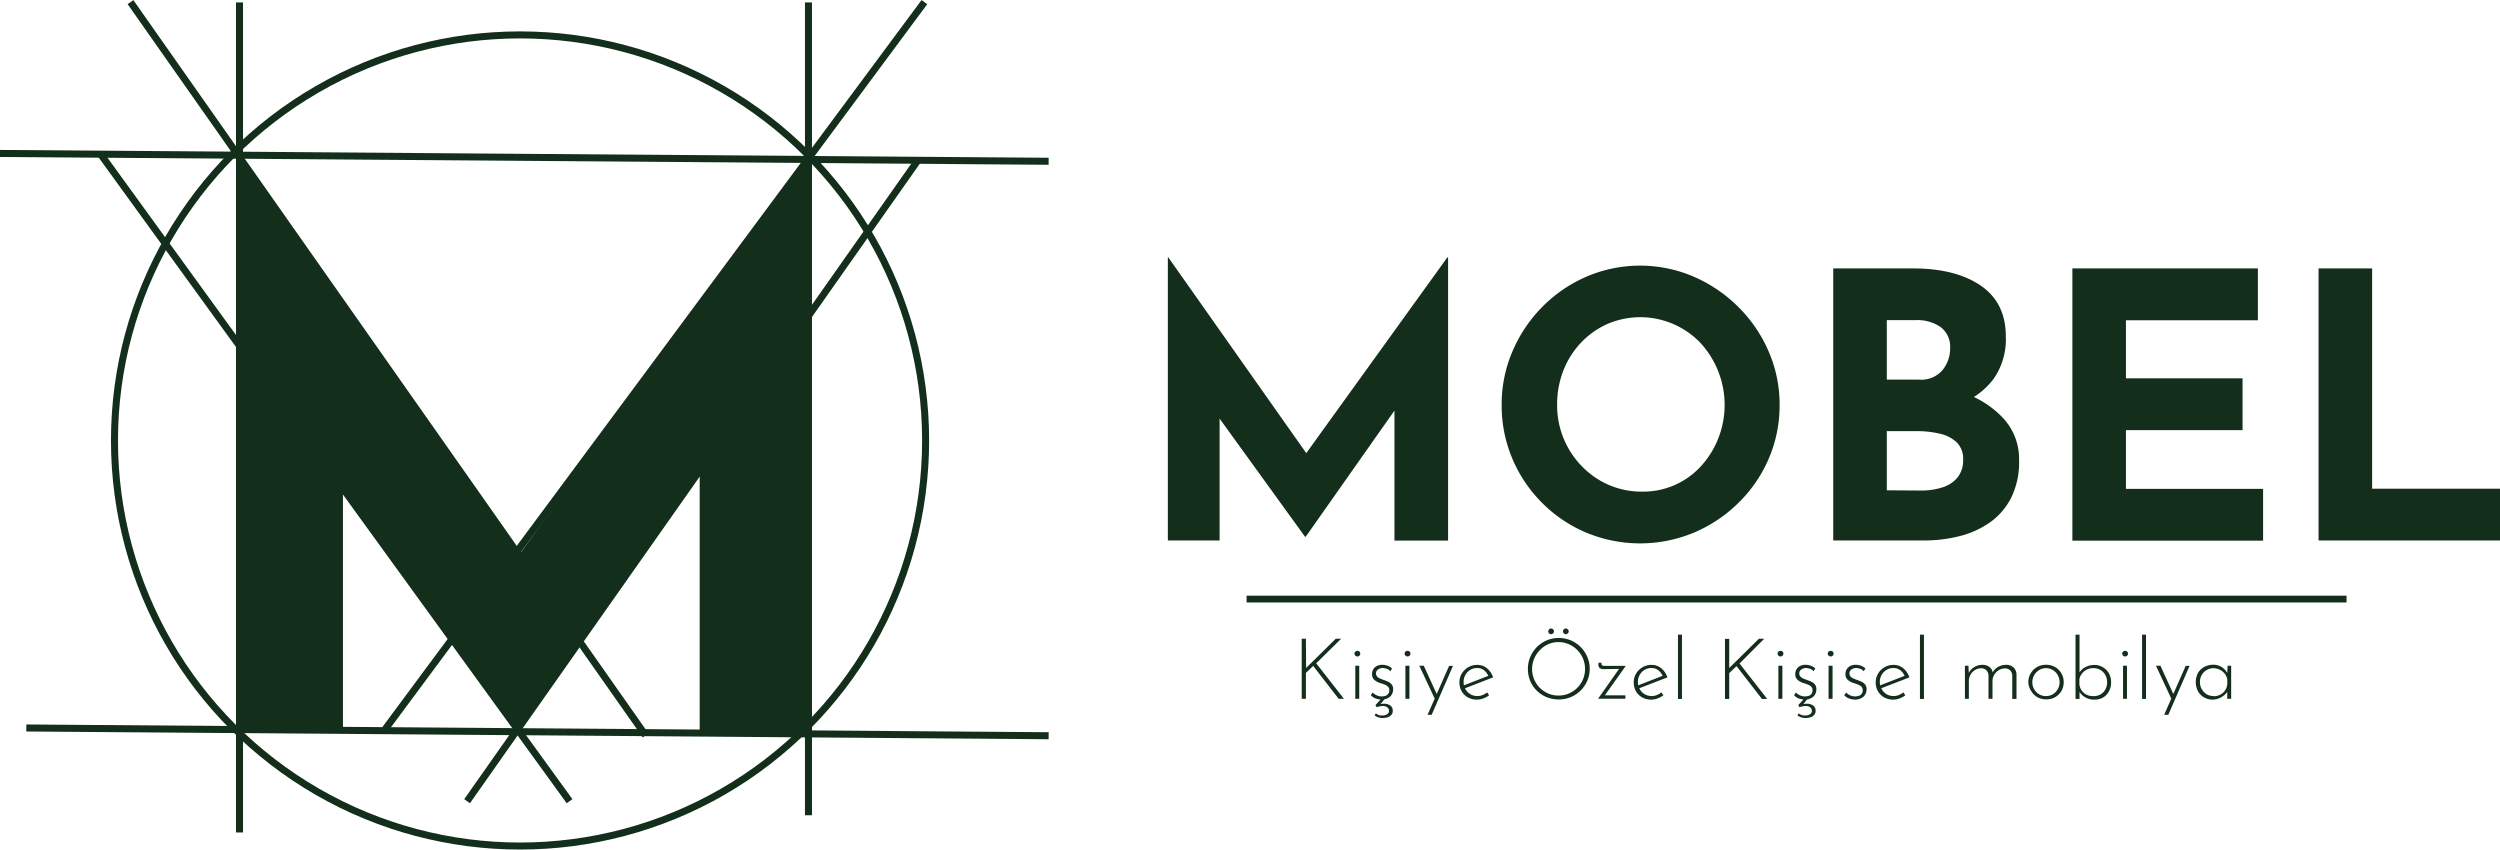 <svg id="katman_1" data-name="katman 1" xmlns="http://www.w3.org/2000/svg" viewBox="0 0 412.51 140.19"><defs><style>.cls-1{fill:#142e1c;}.cls-2,.cls-3{fill:none;stroke:#142e1c;stroke-miterlimit:10;}.cls-2{stroke-width:1.16px;}.cls-3{stroke-width:1.12px;}</style></defs><path class="cls-1" d="M260.67,166.33V119.61h.07L285.68,155l-3.78-.85,24.88-34.52h.13v46.72h-8.85V139.55l.55,4.57-15.19,21.59h-.12l-15.61-21.59,1.52-4.2v26.41Z" transform="translate(-67.97 -77.15)"/><path class="cls-1" d="M315.75,143.94a22.11,22.11,0,0,1,1.77-8.78,23.45,23.45,0,0,1,4.91-7.35,23.08,23.08,0,0,1,7.29-5,22.41,22.41,0,0,1,17.74,0,23.8,23.8,0,0,1,7.35,5,23.21,23.21,0,0,1,5,7.35,21.79,21.79,0,0,1,1.8,8.78,22.17,22.17,0,0,1-1.8,8.91,22.58,22.58,0,0,1-5,7.28,23.28,23.28,0,0,1-7.35,4.91,23.11,23.11,0,0,1-17.74,0,22.58,22.58,0,0,1-7.29-4.91,22.81,22.81,0,0,1-4.91-7.28A22.49,22.49,0,0,1,315.75,143.94Zm9.15,0A14.36,14.36,0,0,0,329,154.1a13.92,13.92,0,0,0,4.46,3.08,13.7,13.7,0,0,0,5.52,1.09,12.87,12.87,0,0,0,9.63-4.17,14.73,14.73,0,0,0,2.87-4.58,15.1,15.1,0,0,0-3-15.86,13.74,13.74,0,0,0-15.22-3.08,13.74,13.74,0,0,0-4.39,3.08,14.21,14.21,0,0,0-2.93,4.61A15.32,15.32,0,0,0,324.9,143.94Z" transform="translate(-67.97 -77.15)"/><path class="cls-1" d="M383.63,121.44q7,0,11.16,2.83t4.15,8.45a11.37,11.37,0,0,1-2,6.92,12.37,12.37,0,0,1-5.55,4.15,22,22,0,0,1-8,1.37l-1.41-4.76a29.27,29.27,0,0,1,9.85,1.53,15.83,15.83,0,0,1,6.8,4.36,9.92,9.92,0,0,1,2.5,6.8,13.27,13.27,0,0,1-1.31,6.19,11.14,11.14,0,0,1-3.53,4.09,15.16,15.16,0,0,1-5,2.25,23.66,23.66,0,0,1-5.79.71H370.46V121.44Zm1,18.35a4.61,4.61,0,0,0,3.87-1.58,5.69,5.69,0,0,0,1.25-3.6,4.08,4.08,0,0,0-1.55-3.48,6.86,6.86,0,0,0-4.18-1.16H379.3v9.82Zm.3,18.3a11.25,11.25,0,0,0,3.54-.52,5.16,5.16,0,0,0,2.5-1.64,4.38,4.38,0,0,0,.92-2.84,3.83,3.83,0,0,0-1.1-3,6.08,6.08,0,0,0-2.84-1.4,16,16,0,0,0-3.63-.4H379.3v9.76Z" transform="translate(-67.97 -77.15)"/><path class="cls-1" d="M409.92,121.44h30.61V130H418.76v9.58H438v8.54H418.76v9.7h22.63v8.54H409.92Z" transform="translate(-67.97 -77.15)"/><path class="cls-1" d="M450.54,121.44h8.84v36.35h21.1v8.54H450.54Z" transform="translate(-67.97 -77.15)"/><path class="cls-1" d="M283.48,187l0,.49,0-.12,4.9-4.83h.88l-4.11,4.06,4.57,5.85h-.87l-4.2-5.42-1.2,1.15v4.27h-.69v-9.91h.69Z" transform="translate(-67.97 -77.15)"/><path class="cls-1" d="M291.46,185a.43.43,0,0,1,.15-.33.48.48,0,0,1,.34-.13.44.44,0,0,1,.33.13.45.45,0,0,1,.14.33.46.46,0,0,1-.14.34.44.44,0,0,1-.33.13.45.45,0,0,1-.34-.14A.43.43,0,0,1,291.46,185Zm.14,2h.65v5.46h-.65Z" transform="translate(-67.97 -77.15)"/><path class="cls-1" d="M296,192.59a3.22,3.22,0,0,1-1-.17,1.91,1.91,0,0,1-.84-.57l.31-.43a2.18,2.18,0,0,0,.66.46,1.92,1.92,0,0,0,.82.18,2,2,0,0,0,.61-.09.92.92,0,0,0,.65-.92.82.82,0,0,0-.22-.6,1.66,1.66,0,0,0-.55-.34,5.55,5.55,0,0,0-.69-.24,2.86,2.86,0,0,1-1-.53,1.19,1.19,0,0,1-.38-1,1.42,1.42,0,0,1,.21-.78,1.47,1.47,0,0,1,.6-.53,1.93,1.93,0,0,1,.85-.19,2.87,2.87,0,0,1,.86.14,2,2,0,0,1,.77.48l-.29.46a1.07,1.07,0,0,0-.6-.42,2.49,2.49,0,0,0-.65-.13,1.53,1.53,0,0,0-.49.1,1.09,1.09,0,0,0-.43.29.67.67,0,0,0-.18.49.77.77,0,0,0,.18.53,1.52,1.52,0,0,0,.47.33l.59.23a7.71,7.71,0,0,1,.77.3,1.77,1.77,0,0,1,.58.46,1.15,1.15,0,0,1,.23.76,1.74,1.74,0,0,1-.21.86,1.39,1.39,0,0,1-.62.6A2.14,2.14,0,0,1,296,192.59ZM295,194.85a1.26,1.26,0,0,0,.41.26,1.63,1.63,0,0,0,.61.1,1.51,1.51,0,0,0,.82-.2.63.63,0,0,0,.32-.56.73.73,0,0,0-.25-.56,1.12,1.12,0,0,0-.81-.24,2.5,2.5,0,0,0-.51.06,2.13,2.13,0,0,0-.46.14l-.21-.35,1-1.09.51.1-.94,1.14-.24-.15a1.29,1.29,0,0,1,.45-.16,2.26,2.26,0,0,1,.56-.07,1.79,1.79,0,0,1,1.12.29,1,1,0,0,1,.4.87,1,1,0,0,1-.22.67,1.26,1.26,0,0,1-.6.39,2.47,2.47,0,0,1-.84.13,2.13,2.13,0,0,1-.78-.13,1.79,1.79,0,0,1-.55-.3Z" transform="translate(-67.97 -77.15)"/><path class="cls-1" d="M299.73,185a.44.44,0,0,1,.16-.33.48.48,0,0,1,.33-.13.48.48,0,0,1,.34.13.45.45,0,0,1,.14.33.46.46,0,0,1-.14.34.48.48,0,0,1-.34.13.45.45,0,0,1-.33-.14A.44.44,0,0,1,299.73,185Zm.14,2h.66v5.46h-.66Z" transform="translate(-67.97 -77.15)"/><path class="cls-1" d="M304.75,192.53,302.16,187h.74l2.36,5.16Zm-1.23,2.57,3.56-8.08h.64l-3.52,8.08Z" transform="translate(-67.97 -77.15)"/><path class="cls-1" d="M311.66,192.59a3,3,0,0,1-1.51-.38,2.73,2.73,0,0,1-1-1,3,3,0,0,1-.37-1.46,2.76,2.76,0,0,1,.39-1.45,3,3,0,0,1,1.06-1.05,2.84,2.84,0,0,1,1.47-.39,2.43,2.43,0,0,1,1.64.57,3.27,3.27,0,0,1,1,1.49l-4.78,1.85-.19-.48,4.37-1.7-.14.19a2.59,2.59,0,0,0-.72-1,1.76,1.76,0,0,0-1.18-.4,2.15,2.15,0,0,0-1.13.3,2.31,2.31,0,0,0-1.1,2,2.35,2.35,0,0,0,.28,1.14,2.21,2.21,0,0,0,2,1.18,2.27,2.27,0,0,0,.86-.17,2.93,2.93,0,0,0,.73-.43l.34.47a3.27,3.27,0,0,1-.9.5A2.91,2.91,0,0,1,311.66,192.59Z" transform="translate(-67.97 -77.15)"/><path class="cls-1" d="M320.08,187.54a5,5,0,0,1,.39-2,5.18,5.18,0,0,1,2.7-2.72,4.94,4.94,0,0,1,2-.4,5,5,0,0,1,2,.4,5.15,5.15,0,0,1,2.71,2.72,5,5,0,0,1,0,3.93,5.21,5.21,0,0,1-1.09,1.61,5.08,5.08,0,0,1-1.62,1.09,5,5,0,0,1-2,.39,5.11,5.11,0,0,1-2-.38,4.85,4.85,0,0,1-1.61-1.06,4.79,4.79,0,0,1-1.09-1.6A5.14,5.14,0,0,1,320.08,187.54Zm.69,0a4.41,4.41,0,0,0,.34,1.7,4.29,4.29,0,0,0,.93,1.4,4.67,4.67,0,0,0,1.39.94,4.18,4.18,0,0,0,1.69.34,4.25,4.25,0,0,0,1.71-.34,4.37,4.37,0,0,0,2.34-2.34,4.47,4.47,0,0,0,0-3.42,4.47,4.47,0,0,0-2.34-2.37,4.2,4.2,0,0,0-1.7-.35,4.14,4.14,0,0,0-1.72.36,4.36,4.36,0,0,0-1.39,1,4.58,4.58,0,0,0-.92,1.41A4.44,4.44,0,0,0,320.77,187.55Zm2.81-6.55a.45.45,0,0,1,.32-.14.49.49,0,0,1,.33.14.45.45,0,0,1,.15.34.43.43,0,0,1-.15.33.49.49,0,0,1-.33.14.45.45,0,0,1-.32-.14.45.45,0,0,1-.14-.33A.48.48,0,0,1,323.58,181Zm2.44,0a.45.45,0,0,1,.32-.14.47.47,0,0,1,.32.14.45.45,0,0,1,.15.34.43.43,0,0,1-.15.33.47.47,0,0,1-.32.14.45.45,0,0,1-.32-.14.43.43,0,0,1-.15-.33A.45.45,0,0,1,326,181Z" transform="translate(-67.97 -77.15)"/><path class="cls-1" d="M332.54,187.56a1,1,0,0,1-.6-.17.72.72,0,0,1-.23-.62v-.27h.51v.17a.31.31,0,0,0,.12.26.6.6,0,0,0,.36.09h3.53l-3.55,5-.14-.14h3.63v.56h-4.51l3.59-5.1.14.18Z" transform="translate(-67.97 -77.15)"/><path class="cls-1" d="M340.42,192.59a3,3,0,0,1-1.51-.38,2.73,2.73,0,0,1-1-1,3,3,0,0,1-.37-1.46,2.76,2.76,0,0,1,.39-1.45,3,3,0,0,1,1.06-1.05,2.84,2.84,0,0,1,1.47-.39,2.43,2.43,0,0,1,1.64.57,3.27,3.27,0,0,1,1,1.49l-4.78,1.85-.19-.48,4.37-1.7-.14.19a2.59,2.59,0,0,0-.72-1,1.76,1.76,0,0,0-1.18-.4,2.15,2.15,0,0,0-1.13.3,2.31,2.31,0,0,0-1.1,2,2.35,2.35,0,0,0,.28,1.14,2.21,2.21,0,0,0,2,1.18,2.27,2.27,0,0,0,.86-.17,2.93,2.93,0,0,0,.73-.43l.34.47a3.27,3.27,0,0,1-.9.5A2.91,2.91,0,0,1,340.42,192.59Z" transform="translate(-67.97 -77.15)"/><path class="cls-1" d="M344.84,181.87h.66v10.61h-.66Z" transform="translate(-67.97 -77.15)"/><path class="cls-1" d="M353.3,187l0,.49,0-.12,4.9-4.83h.88L355,186.63l4.57,5.85h-.87l-4.2-5.42-1.2,1.15v4.27h-.7v-9.91h.7Z" transform="translate(-67.97 -77.15)"/><path class="cls-1" d="M361.27,185a.44.44,0,0,1,.16-.33.48.48,0,0,1,.33-.13.48.48,0,0,1,.34.13.45.45,0,0,1,.14.33.46.46,0,0,1-.14.34.48.48,0,0,1-.34.13.45.45,0,0,1-.33-.14A.44.44,0,0,1,361.27,185Zm.14,2h.66v5.46h-.66Z" transform="translate(-67.97 -77.15)"/><path class="cls-1" d="M365.84,192.59a3.22,3.22,0,0,1-1-.17,1.8,1.8,0,0,1-.84-.57l.31-.43a2,2,0,0,0,.66.46,1.92,1.92,0,0,0,.82.18,2.1,2.1,0,0,0,.61-.09.9.9,0,0,0,.64-.92.81.81,0,0,0-.21-.6,1.77,1.77,0,0,0-.55-.34,7,7,0,0,0-.69-.24,2.77,2.77,0,0,1-1-.53,1.19,1.19,0,0,1-.39-1,1.43,1.43,0,0,1,.22-.78,1.45,1.45,0,0,1,.59-.53,2,2,0,0,1,.86-.19,2.8,2.8,0,0,1,.85.14,2,2,0,0,1,.78.48l-.29.46a1.07,1.07,0,0,0-.6-.42,2.49,2.49,0,0,0-.65-.13,1.48,1.48,0,0,0-.49.1,1.21,1.21,0,0,0-.44.29.71.71,0,0,0-.17.49.77.77,0,0,0,.18.53,1.52,1.52,0,0,0,.47.33l.59.23a6.69,6.69,0,0,1,.76.3,1.71,1.71,0,0,1,.59.46,1.21,1.21,0,0,1,.23.76,1.74,1.74,0,0,1-.21.86,1.44,1.44,0,0,1-.62.6A2.16,2.16,0,0,1,365.84,192.59Zm-1.06,2.26a1.26,1.26,0,0,0,.41.26,1.59,1.59,0,0,0,.61.1,1.45,1.45,0,0,0,.81-.2.62.62,0,0,0,.33-.56.73.73,0,0,0-.25-.56,1.15,1.15,0,0,0-.81-.24,2.5,2.5,0,0,0-.51.06,2.45,2.45,0,0,0-.47.14l-.21-.35,1-1.09.5.1-.93,1.14-.24-.15a1.22,1.22,0,0,1,.45-.16,2.2,2.2,0,0,1,.56-.07,1.76,1.76,0,0,1,1.11.29,1,1,0,0,1,.41.87,1,1,0,0,1-.22.67,1.26,1.26,0,0,1-.6.39,2.55,2.55,0,0,1-.84.13,2.13,2.13,0,0,1-.78-.13,1.68,1.68,0,0,1-.55-.3Z" transform="translate(-67.97 -77.15)"/><path class="cls-1" d="M369.55,185a.41.41,0,0,1,.16-.33.48.48,0,0,1,.33-.13.48.48,0,0,1,.34.13.45.45,0,0,1,.14.33.46.46,0,0,1-.14.34.48.48,0,0,1-.34.13.45.45,0,0,1-.33-.14A.41.41,0,0,1,369.55,185Zm.14,2h.66v5.46h-.66Z" transform="translate(-67.97 -77.15)"/><path class="cls-1" d="M374.12,192.59a3.22,3.22,0,0,1-1-.17,1.8,1.8,0,0,1-.84-.57l.31-.43a2,2,0,0,0,.66.46,1.92,1.92,0,0,0,.82.18,2,2,0,0,0,.6-.09.89.89,0,0,0,.65-.92.81.81,0,0,0-.21-.6,1.77,1.77,0,0,0-.55-.34,7,7,0,0,0-.69-.24,2.77,2.77,0,0,1-1-.53,1.19,1.19,0,0,1-.39-1,1.35,1.35,0,0,1,.22-.78,1.45,1.45,0,0,1,.59-.53,2,2,0,0,1,.85-.19,2.82,2.82,0,0,1,.86.14,2,2,0,0,1,.78.48l-.3.46a1,1,0,0,0-.59-.42,2.57,2.57,0,0,0-.65-.13,1.48,1.48,0,0,0-.49.1,1.13,1.13,0,0,0-.44.29.71.71,0,0,0-.17.49.77.77,0,0,0,.18.53,1.52,1.52,0,0,0,.47.33l.59.23a6.69,6.69,0,0,1,.76.3,1.71,1.71,0,0,1,.59.46,1.21,1.21,0,0,1,.23.76,1.74,1.74,0,0,1-.21.86,1.44,1.44,0,0,1-.62.6A2.16,2.16,0,0,1,374.12,192.59Z" transform="translate(-67.97 -77.15)"/><path class="cls-1" d="M380.35,192.59a3,3,0,0,1-1.51-.38,2.73,2.73,0,0,1-1-1,2.88,2.88,0,0,1-.37-1.46,2.76,2.76,0,0,1,.39-1.45,2.89,2.89,0,0,1,1.06-1.05,2.84,2.84,0,0,1,1.47-.39,2.43,2.43,0,0,1,1.64.57,3.27,3.27,0,0,1,1,1.49l-4.78,1.85-.19-.48,4.37-1.7-.14.19a2.59,2.59,0,0,0-.72-1,1.78,1.78,0,0,0-1.18-.4,2.15,2.15,0,0,0-1.13.3,2.3,2.3,0,0,0-.81.83,2.26,2.26,0,0,0-.3,1.17,2.36,2.36,0,0,0,.29,1.14,2.28,2.28,0,0,0,.8.86,2.25,2.25,0,0,0,1.19.32,2.31,2.31,0,0,0,.86-.17,2.93,2.93,0,0,0,.73-.43l.34.47a3.27,3.27,0,0,1-.9.5A2.91,2.91,0,0,1,380.35,192.59Z" transform="translate(-67.97 -77.15)"/><path class="cls-1" d="M384.77,181.87h.66v10.61h-.66Z" transform="translate(-67.97 -77.15)"/><path class="cls-1" d="M392.77,187l.07,1.52-.1-.14a2.32,2.32,0,0,1,.93-1.12,2.56,2.56,0,0,1,1.42-.41,1.9,1.9,0,0,1,.83.17,1.58,1.58,0,0,1,.6.47,1.43,1.43,0,0,1,.27.7l-.08.08a2.08,2.08,0,0,1,.92-1.06,2.68,2.68,0,0,1,1.35-.36,1.73,1.73,0,0,1,1.25.45,1.64,1.64,0,0,1,.47,1.18v4H400v-3.84a1.31,1.31,0,0,0-.3-.83,1.21,1.21,0,0,0-.9-.37,1.84,1.84,0,0,0-1,.28,2.13,2.13,0,0,0-.75.74,2,2,0,0,0-.31,1v3h-.66v-3.84a1.27,1.27,0,0,0-.31-.83,1.21,1.21,0,0,0-.9-.37,1.92,1.92,0,0,0-1,.28,2.1,2.1,0,0,0-.75.76,2.16,2.16,0,0,0-.28,1.07v2.93h-.65V187Z" transform="translate(-67.97 -77.15)"/><path class="cls-1" d="M402.65,189.71a2.88,2.88,0,0,1,1.43-2.49,3.13,3.13,0,0,1,3,0,2.86,2.86,0,0,1,1.41,2.49,2.92,2.92,0,0,1-.38,1.46,2.88,2.88,0,0,1-1,1,3,3,0,0,1-1.5.38,2.93,2.93,0,0,1-1.48-.37,2.75,2.75,0,0,1-1-1A2.83,2.83,0,0,1,402.65,189.71Zm.66,0a2.28,2.28,0,0,0,.3,1.16,2.23,2.23,0,0,0,.81.83,2.25,2.25,0,0,0,2.28,0,2.23,2.23,0,0,0,.81-.83,2.28,2.28,0,0,0,.3-1.16,2.33,2.33,0,0,0-1.11-2,2.12,2.12,0,0,0-1.14-.31,2.06,2.06,0,0,0-1.15.33,2.39,2.39,0,0,0-.81.86A2.35,2.35,0,0,0,403.31,189.73Z" transform="translate(-67.97 -77.15)"/><path class="cls-1" d="M413.49,192.59a2.81,2.81,0,0,1-1.53-.43,2.69,2.69,0,0,1-1-1.09l.14-.38v1.79h-.66V181.87h.66v6.75l-.09-.36a2.39,2.39,0,0,1,1-1,3.12,3.12,0,0,1,1.54-.39,2.63,2.63,0,0,1,1.39.37,2.77,2.77,0,0,1,1,1,2.87,2.87,0,0,1,.37,1.47,3,3,0,0,1-.39,1.57,2.55,2.55,0,0,1-1,1A2.94,2.94,0,0,1,413.49,192.59Zm-.11-.57a2.32,2.32,0,0,0,1.2-.3,2,2,0,0,0,.79-.83,2.43,2.43,0,0,0,.28-1.19,2.36,2.36,0,0,0-.28-1.15,2.18,2.18,0,0,0-2-1.15,2.35,2.35,0,0,0-1.06.23,2.32,2.32,0,0,0-.8.65,2.15,2.15,0,0,0-.43.93v.85a2.05,2.05,0,0,0,.36,1,2.24,2.24,0,0,0,.81.71A2.22,2.22,0,0,0,413.38,192Z" transform="translate(-67.97 -77.15)"/><path class="cls-1" d="M418.14,185a.43.43,0,0,1,.15-.33.48.48,0,0,1,.34-.13.44.44,0,0,1,.33.13.45.45,0,0,1,.14.33.46.46,0,0,1-.14.34.44.44,0,0,1-.33.13.45.45,0,0,1-.34-.14A.43.43,0,0,1,418.14,185Zm.14,2h.65v5.46h-.65Z" transform="translate(-67.97 -77.15)"/><path class="cls-1" d="M421.42,181.87h.65v10.61h-.65Z" transform="translate(-67.97 -77.15)"/><path class="cls-1" d="M426.29,192.53,423.71,187h.74l2.36,5.16Zm-1.23,2.57,3.56-8.08h.64l-3.51,8.08Z" transform="translate(-67.97 -77.15)"/><path class="cls-1" d="M433.08,192.59a2.8,2.8,0,0,1-1.42-.36,2.6,2.6,0,0,1-1-1,3.27,3.27,0,0,1,0-3.06,2.62,2.62,0,0,1,1.07-1,3.24,3.24,0,0,1,1.52-.34,2.59,2.59,0,0,1,2.3,1.52l-.1.2.09-1.55h.58v5.46h-.65v-1.69l.14.25a1.72,1.72,0,0,1-.34.55,2.87,2.87,0,0,1-.58.5,2.91,2.91,0,0,1-.75.37A3.16,3.16,0,0,1,433.08,192.59Zm.13-.56a2.34,2.34,0,0,0,1.12-.26,2.13,2.13,0,0,0,.8-.72,2.19,2.19,0,0,0,.35-1.06v-.78a2.24,2.24,0,0,0-.44-.92,2.42,2.42,0,0,0-.81-.64,2.23,2.23,0,0,0-1-.24,2.19,2.19,0,0,0-1.13.29,2.1,2.1,0,0,0-.82.8,2.27,2.27,0,0,0-.31,1.21,2.23,2.23,0,0,0,.31,1.17,2.3,2.3,0,0,0,.83.84A2.16,2.16,0,0,0,433.21,192Z" transform="translate(-67.97 -77.15)"/><path class="cls-1" d="M107.15,198V102.74h.12l50.87,72.13-7.71-1.74,50.74-70.39h.25V198h-18V143.41l1.12,9.32-31,44h-.25l-31.84-44,3.11-8.58V198Z" transform="translate(-67.97 -77.15)"/><circle class="cls-2" cx="85.81" cy="72.68" r="66.92"/><line class="cls-2" x1="133.4" y1="134.52" x2="133.4" y2="0.4"/><line class="cls-2" x1="39.52" y1="0.4" x2="39.52" y2="137.36"/><path class="cls-2" d="M181.63,80.26" transform="translate(-67.97 -77.15)"/><path class="cls-2" d="M181.63,224" transform="translate(-67.97 -77.15)"/><path class="cls-2" d="M126.28,80.26" transform="translate(-67.97 -77.15)"/><path class="cls-2" d="M126.28,223.05" transform="translate(-67.97 -77.15)"/><line class="cls-2" x1="93.98" y1="132.2" x2="16.53" y2="25.35"/><line class="cls-2" x1="77.07" y1="132.2" x2="151.53" y2="26.35"/><line class="cls-2" x1="21.53" y1="0.35" x2="106.53" y2="121.35"/><line class="cls-2" x1="152.53" y1="0.35" x2="63.53" y2="120.35"/><line class="cls-2" x1="4.34" y1="120.12" x2="173.03" y2="121.4"/><line class="cls-2" y1="25.32" x2="173.03" y2="26.61"/><line class="cls-3" x1="205.69" y1="98.85" x2="387.19" y2="98.85"/></svg>